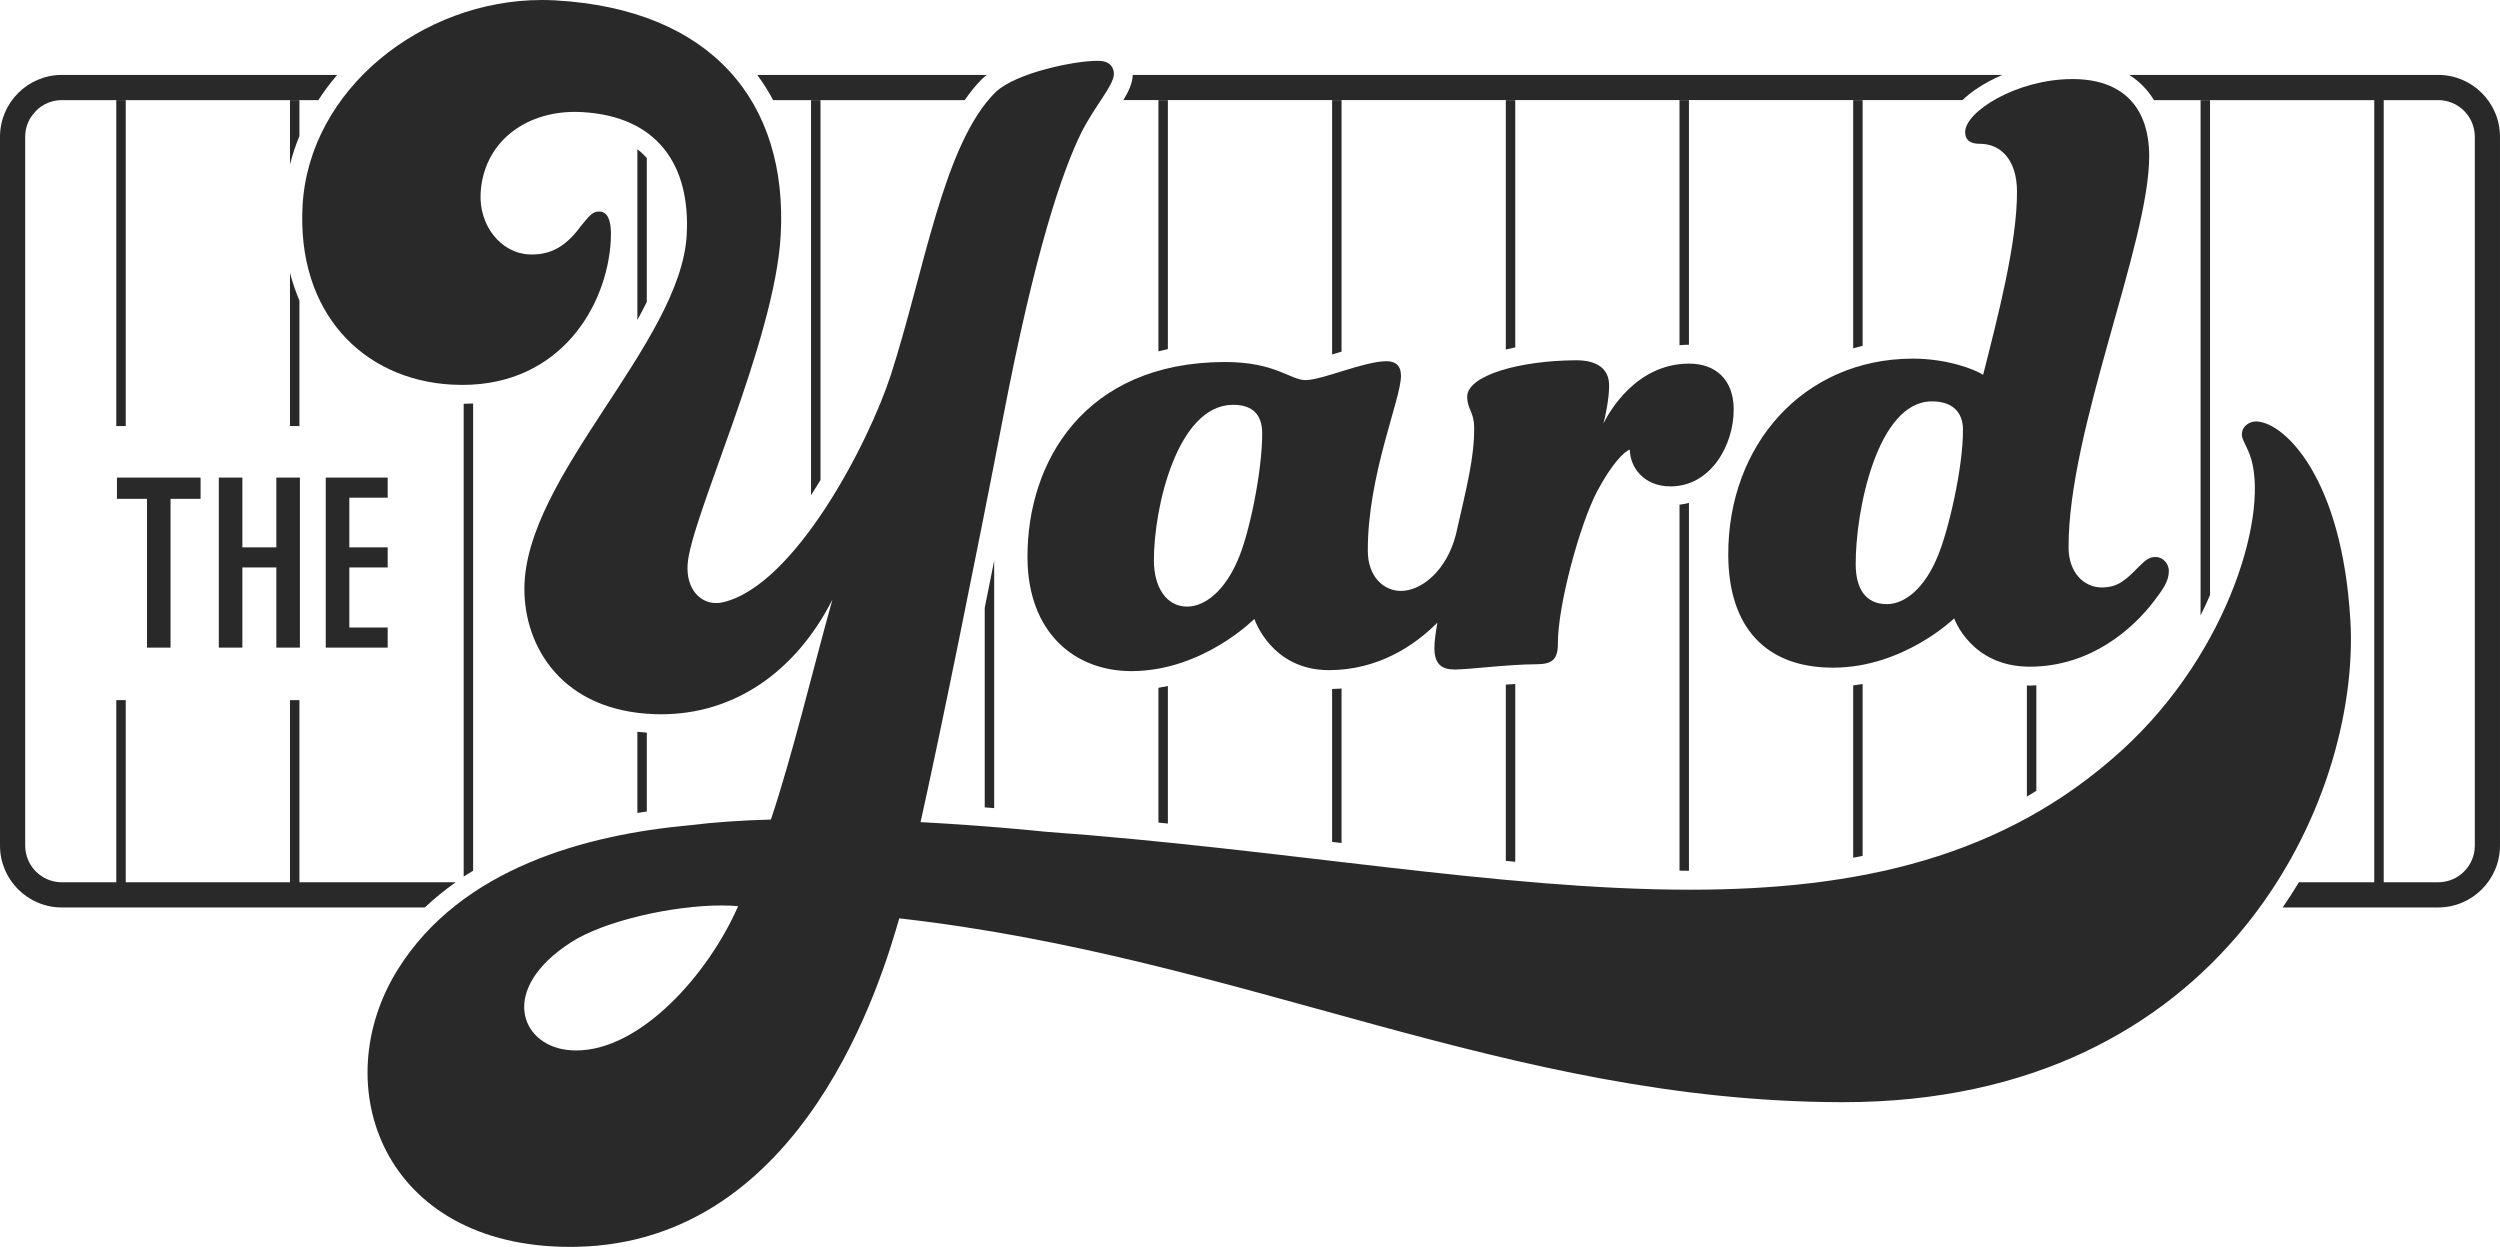 <?xml version="1.0" encoding="UTF-8"?>
<svg id="a" data-name="Layer 1" xmlns="http://www.w3.org/2000/svg" width="200" height="99.75" viewBox="0 0 200 99.75">
  <path d="M162.151,54.84v8.889c.256-.148.504-.309.756-.463v-8.442c-.159.007-.314.021-.477.022h-.05c-.078,0-.152-.005-.229-.007Z" fill="#292929" stroke-width="0"/>
  <path d="M149.011,68.468v-13.748c-.248.043-.5.08-.756.11v13.787c.256-.046.503-.1.756-.149Z" fill="#292929" stroke-width="0"/>
  <path d="M149.011,8.008h-.756v19.858s.002,0,.003,0c.249-.074.5-.142.753-.204V8.008Z" fill="#292929" stroke-width="0"/>
  <path d="M135.116,8.008h-.756v19.608c.238-.022.481-.036.731-.038h.025V8.008Z" fill="#292929" stroke-width="0"/>
  <path d="M107.325,67.443v-12.361c-.247.019-.5.028-.756.033v12.24c.253.03.503.059.756.088Z" fill="#292929" stroke-width="0"/>
  <path d="M121.221,8.008h-.756v19.953s0,0,.001,0c.245-.061.496-.119.754-.172V8.008Z" fill="#292929" stroke-width="0"/>
  <path d="M176.046,8.008v41.227c.273-.547.525-1.09.756-1.626V8.008h-.756Z" fill="#292929" stroke-width="0"/>
  <path d="M78.779,64.59c.26.02.511.04.755.059h0v-19.791c-.251,1.256-.503,2.507-.752,3.742-.001.006-.003.012-.004.018v15.972Z" fill="#292929" stroke-width="0"/>
  <path d="M93.43,65.884v-11.003c-.247.054-.5.101-.756.142v10.784c.253.025.504.052.756.077Z" fill="#292929" stroke-width="0"/>
  <path d="M120.465,54.77v14.1c.251.023.506.05.756.073v-14.225s-.006,0-.009,0c-.247.015-.494.033-.74.051-.002,0-.005,0-.007,0Z" fill="#292929" stroke-width="0"/>
  <path d="M134.36,69.653c.25.002.506.011.756.012v-29.431h0c-.247.064-.499.11-.755.141v29.278Z" fill="#292929" stroke-width="0"/>
  <path d="M37.849,32.279c-.248.014-.5.022-.755.023h0v37.823c.234-.155.482-.299.724-.449.011-.007.021-.013.032-.02v-37.378Z" fill="#292929" stroke-width="0"/>
  <rect x="9.303" y="8.008" width=".756" height="26.077" fill="#292929" stroke-width="0"/>
  <path d="M107.325,8.008h-.756v20.353c.072-.022.146-.045.214-.066.18-.055.36-.111.541-.166V8.008Z" fill="#292929" stroke-width="0"/>
  <path d="M23.954,34.085v-10.042s0,0,0,0c-.143-.335-.275-.678-.395-1.029-.016-.045-.03-.091-.046-.136-.115-.345-.223-.696-.315-1.056v12.264h.756Z" fill="#292929" stroke-width="0"/>
  <path d="M64.885,39.61c.256-.397.509-.8.754-1.208V8.008h-.756v31.604-.002Z" fill="#292929" stroke-width="0"/>
  <path d="M93.43,27.927V8.008h-.756v20.099s0,0,0,0c.248-.065.499-.124.754-.179,0,0,0,0,.001,0Z" fill="#292929" stroke-width="0"/>
  <path d="M51.745,12.636c-.224-.25-.475-.483-.756-.698h0v13.659s0,0,0,0c.268-.485.521-.967.755-1.443v-11.517Z" fill="#292929" stroke-width="0"/>
  <path d="M23.954,10.884v-2.876h-.756v5.15c.198-.773.449-1.532.756-2.274,0,0,0,0,0,0Z" fill="#292929" stroke-width="0"/>
  <path d="M50.989,58.542h0v6.493c.248-.041.504-.076.756-.114v-6.311c-.256-.017-.508-.039-.755-.067Z" fill="#292929" stroke-width="0"/>
  <path d="M195.053,5.993h-24.71c.81.515,1.472,1.193,1.975,2.015h22.735c.101,0,.201.005.3.015.224.023.439.073.644.143.157.053.309.117.453.196.104.056.203.121.299.189.127.09.247.189.358.298.006.006.013.011.019.017s.011.013.017.019c.029.029.055.06.082.09.057.062.111.128.162.195.018.024.037.048.055.073.163.229.293.481.385.752.07.206.12.421.143.644.01.099.015.199.015.3h0v56.709c0,.101-.005.201-.015.3-.02.197-.06.388-.117.572-.371,1.193-1.485,2.06-2.8,2.06h-4.356V8.008h-.756v62.573h-6.028c-.414.686-.847,1.358-1.299,2.015h12.438c2.728,0,4.947-2.219,4.947-4.947V10.94c0-2.728-2.219-4.947-4.947-4.947Z" fill="#292929" stroke-width="0"/>
  <path d="M77.177,8.008c.437-.633.903-1.214,1.412-1.717l.012-.012.013-.012c.101-.095.214-.184.327-.274h-18.361c.47.635.894,1.308,1.269,2.015h15.327Z" fill="#292929" stroke-width="0"/>
  <path d="M36.453,70.581h-12.499v-14.57h-.756v14.57h-13.139v-14.57h-.756v14.57h-4.356c-.607,0-1.171-.185-1.639-.501-.234-.158-.444-.349-.623-.566-.119-.145-.225-.301-.315-.467-.181-.332-.299-.704-.339-1.098-.01-.099-.015-.199-.015-.3V10.94h0c0-.101.005-.201.015-.3.03-.296.104-.578.215-.841.037-.088.078-.173.124-.256.068-.125.152-.238.237-.35.056-.076.116-.148.18-.218.094-.104.189-.207.297-.297.145-.119.301-.225.467-.315.166-.09.342-.165.526-.222.276-.086.568-.132.872-.132h20.518c.45-.696.954-1.368,1.506-2.015H4.947c-2.728,0-4.947,2.219-4.947,4.947v56.709c0,2.728,2.219,4.947,4.947,4.947h29.037c.762-.716,1.585-1.388,2.468-2.015Z" fill="#292929" stroke-width="0"/>
  <path d="M159.097,6.516c.353-.191.724-.362,1.101-.523h-69.578c0,.013,0,.026,0,.039-.036.658-.332,1.283-.752,1.976h67.129c.677-.652,1.488-1.16,2.101-1.492Z" fill="#292929" stroke-width="0"/>
  <polygon points="13.644 51.809 13.644 39.907 16.046 39.907 16.046 38.207 9.356 38.207 9.356 39.907 11.759 39.907 11.759 51.809 13.644 51.809" fill="#292929" stroke-width="0"/>
  <polygon points="23.992 51.809 23.992 38.207 22.107 38.207 22.107 43.788 19.39 43.788 19.39 38.207 17.505 38.207 17.505 51.809 19.39 51.809 19.39 45.396 22.107 45.396 22.107 51.809 23.992 51.809" fill="#292929" stroke-width="0"/>
  <polygon points="31.014 39.815 31.014 38.207 26.061 38.207 26.061 51.809 31.014 51.809 31.014 50.201 27.946 50.201 27.946 45.396 31.014 45.396 31.014 43.788 27.946 43.788 27.946 39.815 31.014 39.815" fill="#292929" stroke-width="0"/>
  <path d="M188.029,49.63c-.66-11.355-5.22-15.766-7.45-15.911-.028-.002-.056-.003-.083-.003-.533,0-.979.334-1.103.736-.181.585.222.949.585,1.916,1.626,4.329-1.514,15.697-10.193,23.622-9.465,8.642-21.176,11.187-34.59,11.187-15.259,0-32.722-3.291-51.602-4.641-.057-.006-4.325-.466-9.948-.766,1.488-6.66,4.393-20.912,6.615-32.441,2.558-13.278,4.698-19.579,6.269-22.767,1.13-2.199,2.53-3.68,2.582-4.614.026-.467-.253-1.028-1.103-1.076-.071-.004-.148-.006-.231-.006-1.823,0-6.483.951-8.126,2.5-4.184,4.133-5.695,14.306-8.379,22.614-1.745,5.399-7.682,16.893-13.46,18.206-.175.04-.349.059-.519.059-1.299,0-2.393-1.135-2.286-3.06.203-3.656,6.979-17.877,7.449-26.354C63.051,8.099,56.869.73,44.424.03,44.066.01,43.707,0,43.349,0c-9.583,0-18.627,7.149-19.143,16.446-.474,8.555,4.811,13.923,11.922,14.323.289.016.574.024.853.024,7.845,0,11.591-6.299,11.882-11.556.099-1.789-.339-2.282-.88-2.312-.022-.001-.044-.002-.065-.002-.572,0-.832.445-1.391,1.09-1.034,1.421-2.18,2.345-3.942,2.345-.097,0-.196-.003-.297-.008-2.242-.126-3.981-2.33-3.838-4.897.223-4.013,3.478-6.503,7.544-6.503.189,0,.378.005.57.016,6.029.339,8.682,4.233,8.372,9.833-.479,8.633-12.954,19.318-12.985,28.276-.016,4.671,3.014,9.816,10.453,10.058.165.005.33.008.493.008,5.747,0,10.702-3.29,13.695-9.17-1.538,5.499-3.249,12.648-4.922,17.592-2.292.065-4.512.207-6.516.458-8.191.751-18.252,3.389-23.332,11.537-5.792,9.289-1.178,22.192,13.784,22.192.153,0,.307-.001.462-.004,18.378-.322,24.534-21.669,25.874-26.278,27.69,3.13,48.552,14.627,75.329,14.707.056,0,.116,0,.172,0,30.509,0,41.417-24.269,40.587-38.545ZM46.108,84.035c-.254,0-.507-.015-.759-.046-3.716-.452-5.449-4.879.335-8.607,2.678-1.726,8.155-2.945,12.027-2.945.473,0,.922.018,1.339.056-2.402,5.488-7.824,11.542-12.941,11.542Z" fill="#292929" stroke-width="0"/>
  <path d="M157.213,10.575c.003.619.389.929,1.157.929h.03c1.627,0,2.947,1.24,2.96,3.802.02,4.128-1.566,10.156-2.711,14.68-.697-.46-2.927-1.296-5.621-1.296-.022,0-.043,0-.064,0-8.713.043-14.747,6.928-14.703,15.729.028,5.74,2.977,8.994,8.379,8.994.023,0,.044,0,.067,0,5.602-.028,9.628-3.943,9.628-3.943,0,0,1.334,3.865,6.045,3.865h.043c4.9-.024,8.23-3.079,9.854-5.19.773-1.016,1.236-1.642,1.232-2.498-.002-.466-.391-1.086-1.088-1.086h-.006c-.467.002-.776.238-1.319.785-1.006,1.018-1.626,1.644-2.948,1.65h-.013c-1.395,0-2.638-1.161-2.648-3.18-.046-9.425,6.483-24.436,6.449-31.368-.019-3.877-2.123-6.123-6.133-6.123-.018,0-.035,0-.053,0-4.434.022-8.545,2.612-8.537,4.248ZM154.987,44.571c-.999,2.419-2.548,3.752-4.027,3.759h-.019c-1.698-.001-2.476-1.242-2.485-3.182-.021-4.284,1.724-13.017,6.082-13.038h.023c1.619,0,2.47.851,2.477,2.247.015,3.116-1.204,8.263-2.05,10.214Z" fill="#292929" stroke-width="0"/>
  <path d="M138.696,32.733c-.011-2.327-1.407-3.644-3.571-3.644-.009,0-.017,0-.026,0-4.2.021-6.359,3.848-6.821,4.785.152-.546.457-2.027.452-3.04-.007-1.316-.933-2.011-2.625-2.012-.01,0-.02,0-.031,0-4.512.022-8.706,1.211-8.698,2.925.005,1.012.55,1.166.557,2.491.012,2.372-.57,4.616-1.457,8.505-.734,2.912-2.764,4.525-4.391,4.531h-.01c-1.396,0-2.64-1.16-2.65-3.18-.03-6.076,2.662-12.164,2.653-14.034-.004-.852-.467-1.163-1.161-1.163h-.011c-1.789.009-5.127,1.505-6.45,1.512h-.008c-1.233,0-2.403-1.448-6.45-1.448-.028,0-.056,0-.085,0-11.124.055-15.753,7.945-15.715,15.656.03,5.976,3.752,9.073,8.319,9.073.017,0,.033,0,.05,0,5.679-.028,9.782-4.177,9.782-4.177,0,0,1.336,4.099,5.972,4.099h.039c3.891-.019,6.788-1.949,8.63-3.8-.15.853-.241,1.559-.238,2.045.006,1.315.623,1.705,1.623,1.705h.019c1.167-.006,4.199-.411,6.533-.422,1.167-.006,1.71-.32,1.703-1.644-.015-3.037,1.742-9.512,3.129-12.167,1.156-2.186,2.162-3.204,2.628-3.362.007,1.397,1.097,2.944,3.26,2.944.007,0,.015,0,.022,0,3.19-.016,5.041-3.297,5.027-6.178ZM99.003,44.847c-1,2.342-2.549,3.673-4.027,3.68h-.015c-1.703-.001-2.639-1.629-2.649-3.647-.021-4.284,1.884-12.473,6.318-12.495h.023c1.618,0,2.316.852,2.322,2.248.015,3.038-1.048,8.183-1.972,10.214Z" fill="#292929" stroke-width="0"/>
</svg>